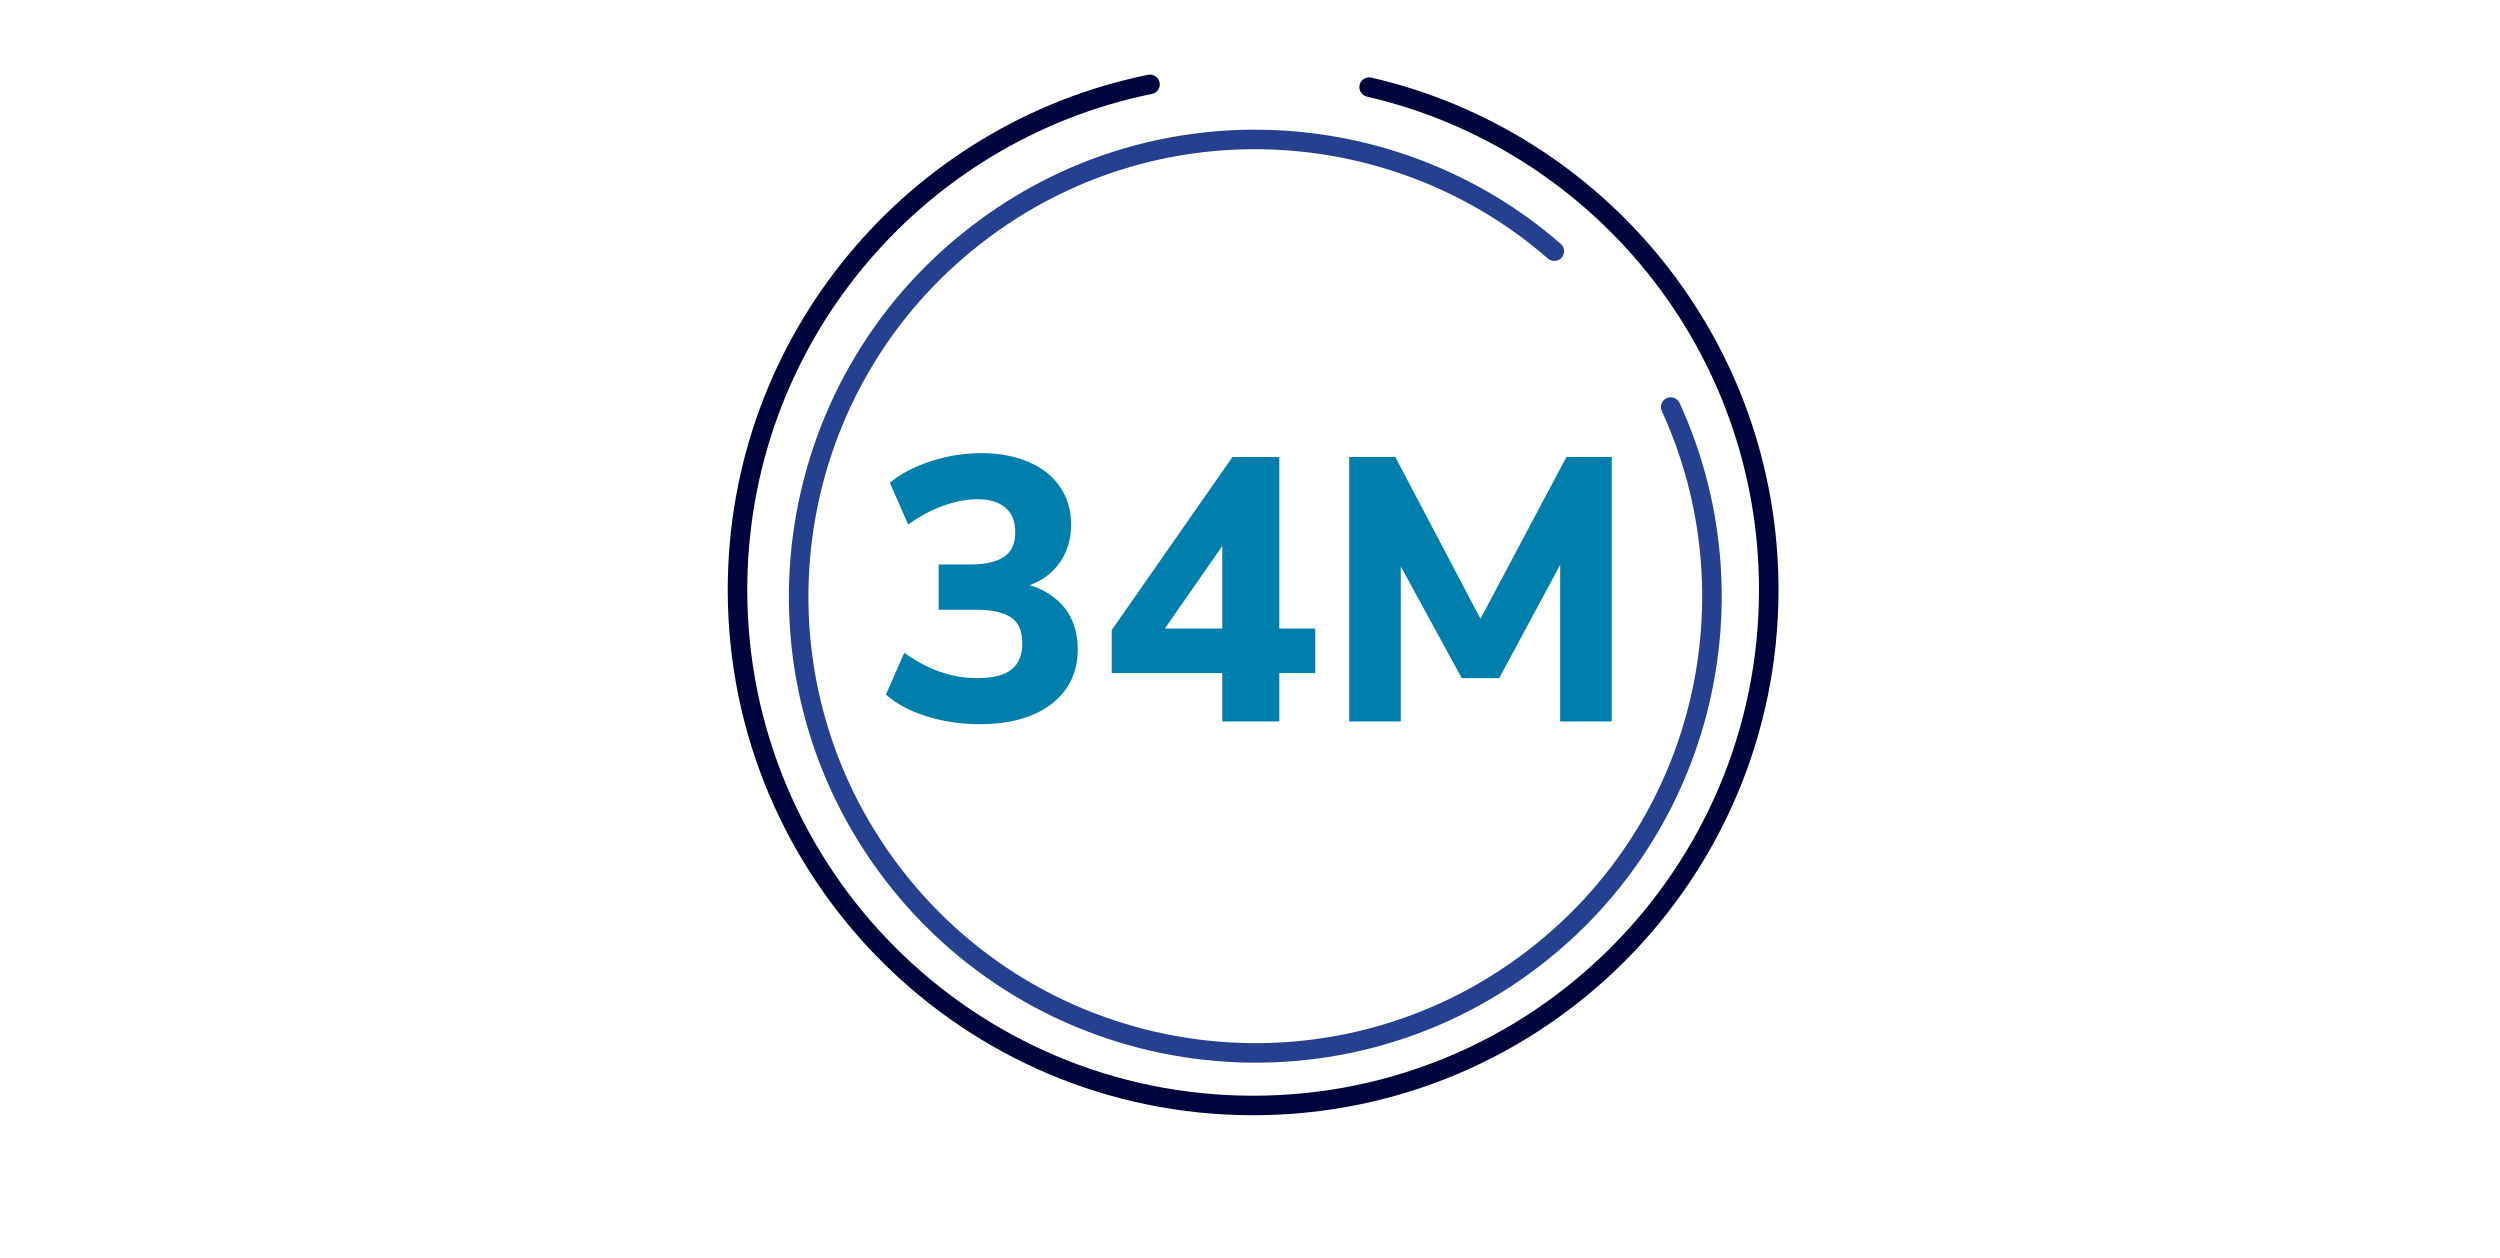 <?xml version="1.0" encoding="utf-8"?>
<!-- Generator: Adobe Illustrator 25.2.1, SVG Export Plug-In . SVG Version: 6.00 Build 0)  -->
<svg version="1.1" id="Layer_1" xmlns="http://www.w3.org/2000/svg" xmlns:xlink="http://www.w3.org/1999/xlink" x="0px" y="0px"
	 viewBox="0 0 640 322" style="enable-background:new 0 0 640 322;" xml:space="preserve">
<style type="text/css">
	.st0{fill:none;stroke:#00053E;stroke-width:5;stroke-linecap:round;stroke-linejoin:round;}
	.st1{fill:none;stroke:#25408F;stroke-width:5;stroke-linecap:round;stroke-linejoin:round;}
	.st2{fill:none;}
	.st3{enable-background:new    ;}
	.st4{fill:#007FAD;}
</style>
<g>
	<g>
		<path class="st0" d="M294.4,21.6C234.2,33.8,188.8,87.1,188.8,151c0,72.9,59.1,132,132,132s132-59.1,132-132
			c0-62.7-43.7-115.2-102.3-128.7"/>
	</g>
	<g>
		<path class="st1" d="M397.9,64.3c-41-35.7-102.9-38.9-147.7-4.4c-51.2,39.3-60.9,112.7-21.6,163.9s112.7,60.9,163.9,21.6
			c44.1-33.8,57.4-92.8,35.2-141.2"/>
	</g>
</g>
<rect x="202" y="117" class="st2" width="239" height="69"/>
<g class="st3">
	<path class="st4" d="M272.7,155.8c2.1,2.8,3.2,6.3,3.2,10.4c0,6-2.3,10.6-6.8,14.1c-4.5,3.4-10.7,5.1-18.4,5.1
		c-4.7,0-9.2-0.7-13.4-2c-4.3-1.3-7.8-3.2-10.5-5.6l4.7-10.7c6.1,4.4,12.3,6.5,18.5,6.5c4.1,0,7.1-0.7,8.9-2.2
		c1.9-1.4,2.8-3.7,2.8-6.8c0-3-0.9-5.2-2.8-6.5c-1.9-1.3-4.8-2-8.9-2h-9.7v-11.6h8.1c3.9,0,6.8-0.7,8.7-2c1.9-1.3,2.8-3.4,2.8-6.2
		c0-2.8-0.8-4.9-2.5-6.3c-1.7-1.5-4.1-2.2-7.2-2.2c-2.8,0-5.8,0.6-8.8,1.7c-3.1,1.1-6,2.7-8.9,4.8l-4.7-10.7
		c2.7-2.3,6.2-4.1,10.4-5.5c4.3-1.4,8.6-2.1,13.1-2.1c4.6,0,8.6,0.8,12.1,2.3c3.5,1.5,6.1,3.6,8,6.4c1.9,2.8,2.8,6,2.8,9.6
		c0,3.6-0.9,6.8-2.8,9.6c-1.9,2.7-4.5,4.7-7.8,5.9C267.5,151,270.5,153,272.7,155.8z"/>
	<path class="st4" d="M336.7,172.3h-9.2v12.4h-14.6v-12.4h-28.3v-11l30.9-44.3h12v43.9h9.2V172.3z M312.9,160.9v-21.1l-14.7,21.1
		H312.9z"/>
	<path class="st4" d="M412.6,117v67.7h-13.2v-40.1l-15.6,29h-9.6l-15.6-28.6v39.7h-13.2V117h11.8l21.8,41.4L401,117H412.6z"/>
</g>
</svg>
